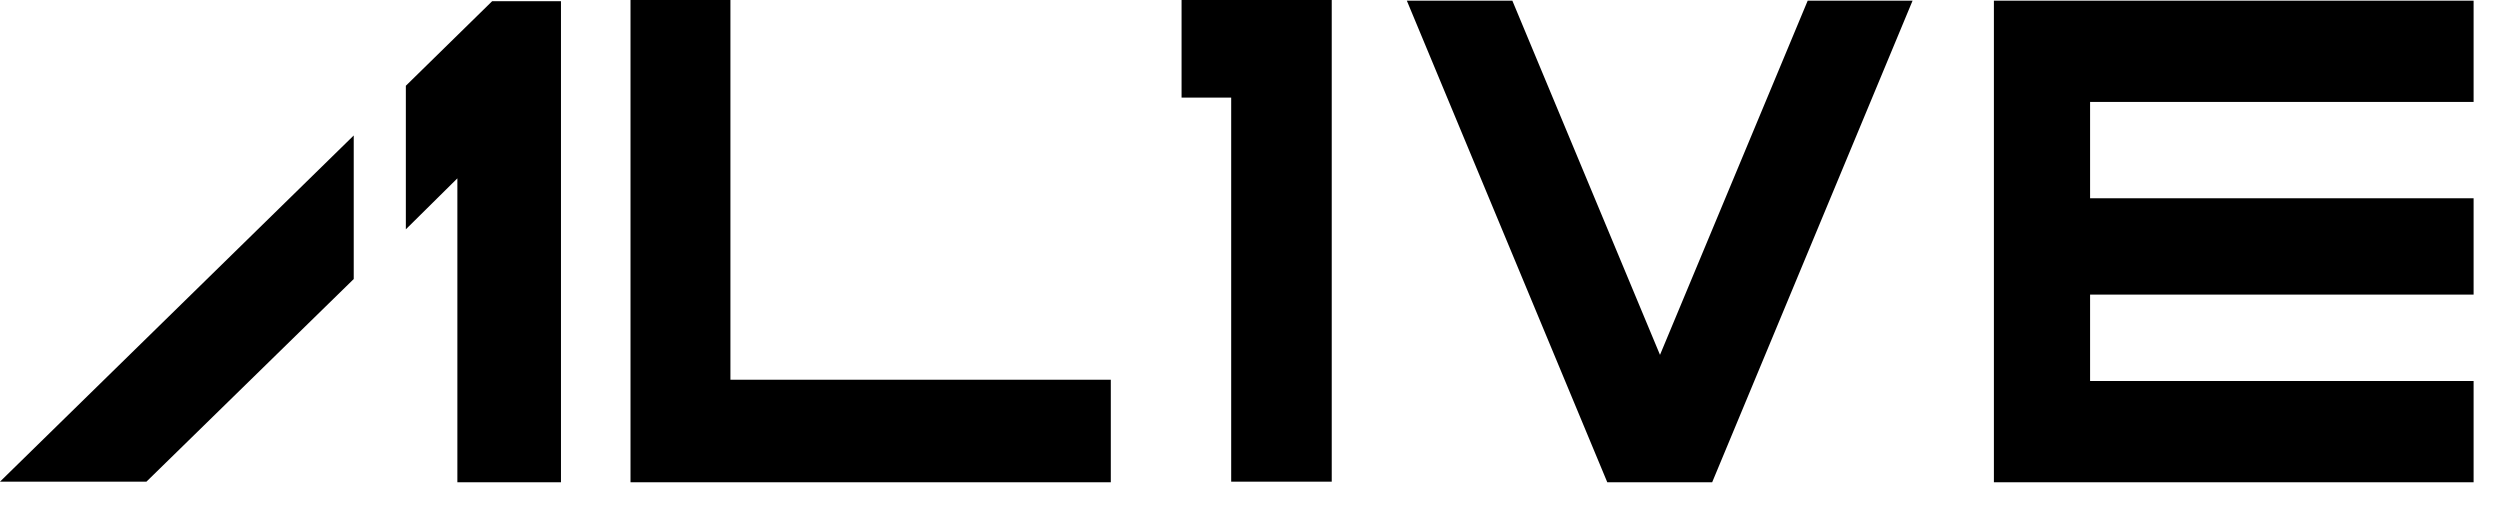 <?xml version="1.0" encoding="UTF-8" standalone="no"?>
<!DOCTYPE svg PUBLIC "-//W3C//DTD SVG 1.1//EN" "http://www.w3.org/Graphics/SVG/1.1/DTD/svg11.dtd">
<svg width="100%" height="100%" viewBox="0 0 59 12" version="1.1" xmlns="http://www.w3.org/2000/svg" xmlns:xlink="http://www.w3.org/1999/xlink" xml:space="preserve" xmlns:serif="http://www.serif.com/" style="fill-rule:evenodd;clip-rule:evenodd;stroke-linejoin:round;stroke-miterlimit:2;">
    <path d="M0,11.367L8.348,3.197L8.348,6.585L3.456,11.367L0,11.367ZM10.794,4.209L9.578,5.412L9.578,2.024L11.614,0.029L13.239,0.029L13.239,11.382L10.794,11.382L10.794,4.209ZM29.056,2.303L27.885,2.303L27.885,0L31.429,0L31.429,11.367L29.056,11.367L29.056,2.303ZM14.88,0L17.238,0L17.238,8.962L26.215,8.962L26.215,11.382L14.88,11.382L14.88,0ZM40.407,11.382L37.932,11.382L33.201,0.015L35.691,0.015L39.176,8.375L42.662,0.015L45.137,0.015L40.407,11.382ZM47.056,11.382L47.056,0.015L58.377,0.015L58.377,2.405L49.326,2.405L49.326,4.679L58.377,4.679L58.377,6.952L49.326,6.952L49.326,8.991L58.377,8.991L58.377,11.382L47.056,11.382Z" style="fill-rule:nonzero;"/>
</svg>
